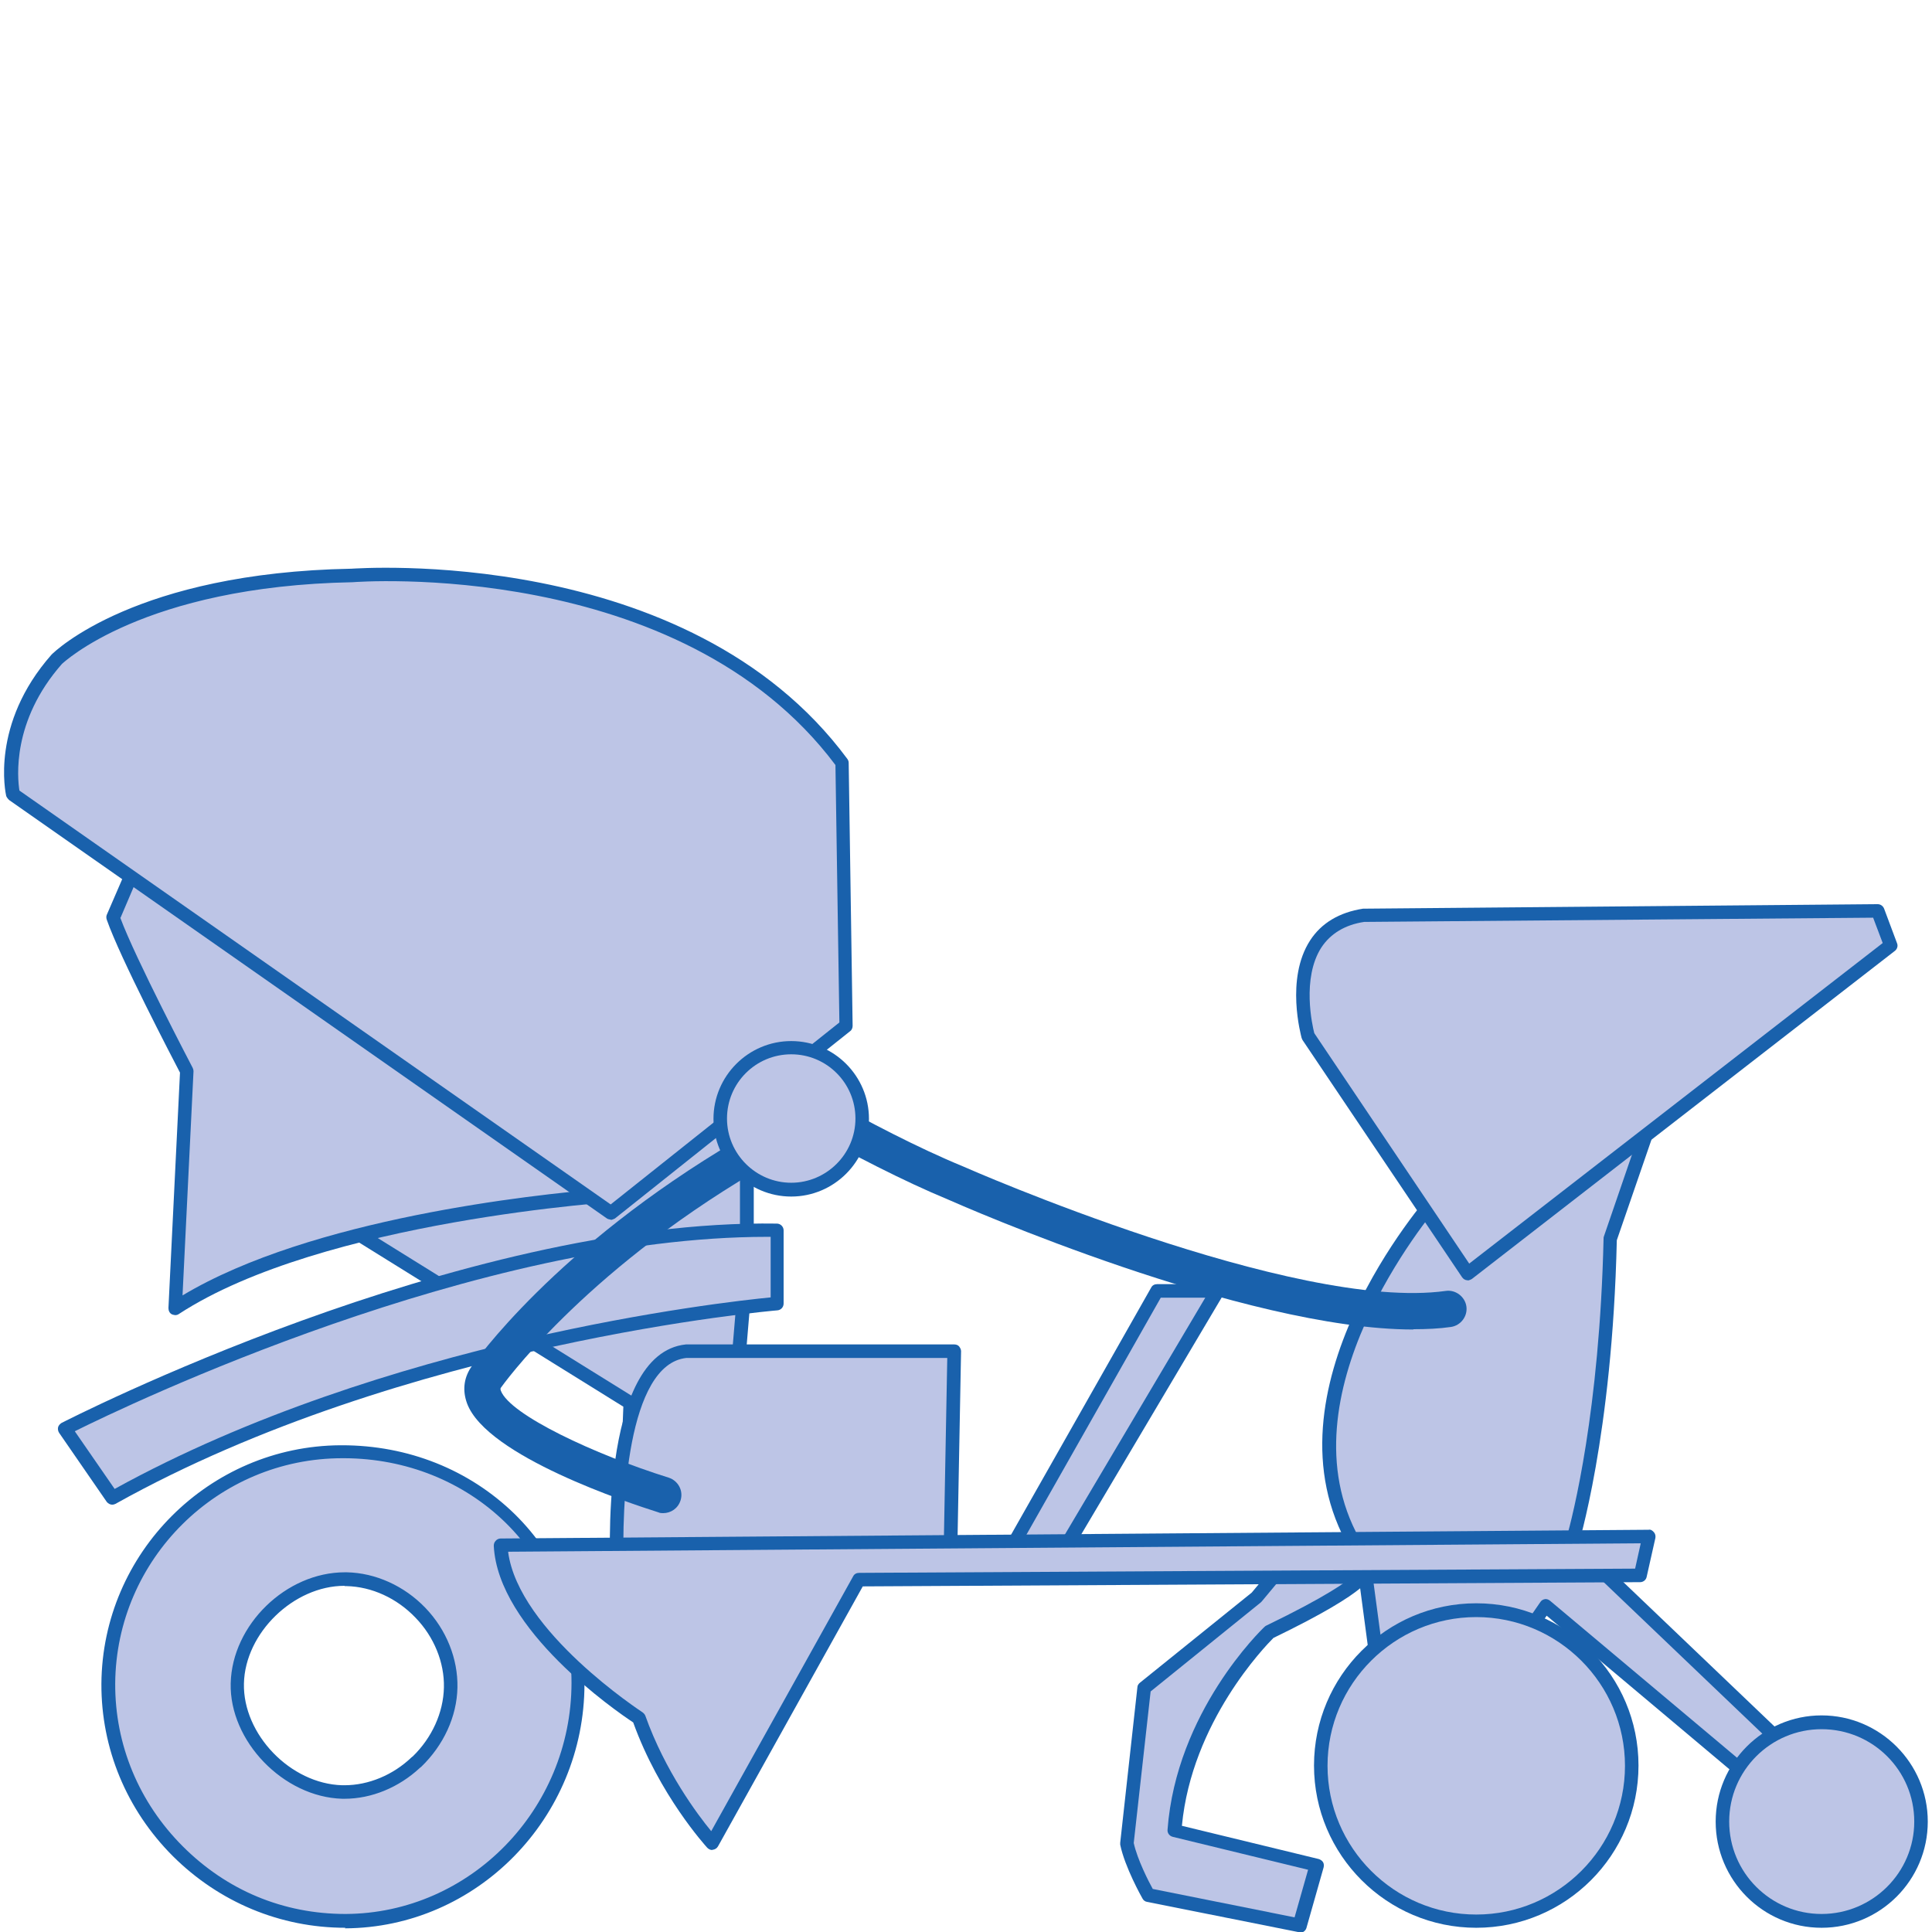 <?xml version="1.0" encoding="UTF-8"?><svg id="Calque_2" xmlns="http://www.w3.org/2000/svg" viewBox="0 0 68.59 68.59"><defs><style>.cls-1{fill:none;}.cls-2{fill:#bdc5e6;}.cls-3{fill:#1961ac;}</style></defs><g id="Calque_4"><g><rect class="cls-1" width="68.59" height="68.59"/><g><g><polygon class="cls-2" points="26.52 38.92 26.52 44.75 26.21 48.43 29.12 48.58 28.81 54.56 22.22 53.79 22.38 49.81 7.82 40.76 11.96 36.32 26.52 38.92"/><path class="cls-3" d="M28.81,54.8s-.02,0-.03,0l-6.59-.77c-.12-.01-.22-.12-.21-.25l.15-3.84-14.44-8.97c-.06-.04-.1-.1-.11-.17,0-.07,.01-.14,.06-.2l4.14-4.44c.06-.06,.14-.09,.22-.07l14.56,2.61c.12,.02,.2,.12,.2,.24v5.82l-.29,3.45,2.66,.14c.13,0,.23,.12,.23,.25l-.31,5.98c0,.07-.03,.13-.08,.17-.04,.04-.1,.06-.16,.06Zm-6.34-1.22l6.11,.71,.28-5.48-2.67-.14c-.07,0-.13-.03-.17-.08-.04-.05-.06-.11-.06-.18l.31-3.68v-5.6l-14.23-2.55-3.85,4.13,14.31,8.89c.07,.05,.12,.13,.11,.21l-.14,3.76Z"/></g><g><path class="cls-2" d="M12.16,51.53c-4.55,0-8.27,3.69-8.3,8.24-.02,2.24,.86,4.35,2.47,5.95s3.69,2.47,5.95,2.47c4.55-.02,8.25-3.81,8.26-8.44,0-2.24-.85-4.33-2.4-5.85-1.56-1.53-3.67-2.37-5.96-2.37h0Zm2.62,11.03c-.71,.68-1.63,1.06-2.54,1.06h-.08c-1.96-.05-3.77-1.92-3.72-3.85,.05-1.95,1.92-3.74,3.88-3.7,2.01,.05,3.74,1.85,3.69,3.85-.02,.97-.47,1.93-1.21,2.65h0Z"/><path class="cls-3" d="M12.26,68.44c-2.31,0-4.48-.91-6.12-2.54-1.65-1.65-2.55-3.83-2.54-6.12,.03-4.65,3.83-8.44,8.48-8.47,.02,0,.04,0,.06,0,2.35,0,4.52,.87,6.13,2.44,1.6,1.57,2.48,3.71,2.48,6.03,0,4.76-3.82,8.66-8.5,8.68Zm-.05-16.67s-.04,0-.06,0c-4.42,0-8.03,3.59-8.06,8-.01,2.17,.84,4.22,2.4,5.78s3.56,2.4,5.78,2.4c4.41-.02,8.01-3.7,8.02-8.2,0-2.18-.83-4.2-2.33-5.68-1.5-1.47-3.54-2.29-5.73-2.3Zm.02,12.09h-.08c-2.09-.06-4.01-2.05-3.96-4.1,.05-2.08,1.97-3.94,4.05-3.94,.02,0,.05,0,.07,0,1.02,.02,2.04,.48,2.79,1.26,.75,.78,1.16,1.81,1.14,2.83-.02,1.03-.49,2.05-1.29,2.82-.01,.01-.03,.02-.04,.03-.75,.7-1.72,1.1-2.68,1.1Zm0-7.56c-1.8,0-3.53,1.67-3.57,3.47-.04,1.8,1.65,3.56,3.49,3.61h.08c.85,0,1.72-.36,2.38-.99,.01-.01,.02-.02,.04-.03,.69-.67,1.09-1.56,1.11-2.45,.02-.89-.35-1.8-1.01-2.48-.66-.69-1.55-1.1-2.45-1.12-.02,0-.04,0-.06,0Z"/></g><g><path class="cls-2" d="M58.7,39.54l-1.53,4.44c-.15,7.05-1.38,10.88-1.38,10.88h-7.66c-3.22-5.52,2.91-12.41,2.91-12.41l7.66-2.91Z"/><path class="cls-3" d="M55.79,55.1h-7.66c-.09,0-.17-.05-.21-.12-3.27-5.6,2.69-12.41,2.94-12.69,.03-.03,.06-.05,.09-.06l7.66-2.91c.09-.03,.19-.01,.25,.05,.07,.06,.09,.16,.06,.25l-1.52,4.41c-.16,6.98-1.38,10.87-1.39,10.91-.03,.1-.12,.17-.23,.17Zm-7.52-.48h7.34c.23-.81,1.18-4.53,1.32-10.65,0-.02,0-.05,.01-.07l1.36-3.96-7.12,2.71c-.5,.59-5.73,6.91-2.92,11.97Z"/></g><g><path class="cls-2" d="M33.72,55.94l.15-7.97h-9.5c-2.91,.31-2.45,7.97-2.45,7.97h11.8Z"/><path class="cls-3" d="M33.72,56.18h-11.8c-.13,0-.23-.1-.24-.23-.02-.32-.44-7.9,2.67-8.22h9.53c.06,0,.13,.02,.17,.07,.04,.05,.07,.11,.07,.17l-.15,7.97c0,.13-.11,.24-.24,.24Zm-11.57-.48h11.34l.14-7.49h-9.26c-2.1,.22-2.32,5.28-2.22,7.49Z"/></g><g><path class="cls-2" d="M44.6,56.7l-3.98,3.22-.61,5.52c.15,.77,.77,1.84,.77,1.84l5.36,1.07,.61-2.15-5.06-1.23c.31-4.14,3.37-7.05,3.37-7.05,4.14-1.99,3.37-2.3,3.37-2.3l-3.07,.15-.77,.92Z"/><path class="cls-3" d="M46.13,68.59s-.03,0-.05,0l-5.36-1.07c-.07-.01-.13-.06-.16-.12-.03-.05-.63-1.12-.79-1.91,0-.02,0-.05,0-.07l.61-5.52c0-.06,.04-.12,.09-.16l3.97-3.2,.75-.9c.04-.05,.11-.08,.17-.09l3.07-.15s.07,0,.1,.02c.09,.04,.2,.14,.21,.31,0,.21,.02,.7-3.53,2.42-.29,.29-2.9,2.98-3.25,6.67l4.86,1.18c.06,.02,.12,.06,.15,.11s.04,.12,.02,.19l-.61,2.15c-.03,.1-.13,.17-.23,.17Zm-5.21-1.53l5.04,1.01,.48-1.69-4.81-1.17c-.11-.03-.19-.13-.18-.25,.31-4.18,3.32-7.09,3.45-7.21,.02-.02,.04-.03,.06-.04,2.13-1.03,2.88-1.57,3.15-1.82l-2.62,.13-.7,.84s-.02,.02-.03,.03l-3.91,3.16-.6,5.38c.13,.59,.53,1.37,.68,1.64Zm3.67-10.36h0Z"/></g><g><path class="cls-2" d="M22.09,42.41L4.78,30.79l-.77,1.78c.49,1.43,2.61,5.45,2.61,5.45l-.41,8.42c5.21-3.4,15.88-4.03,15.88-4.03Z"/><path class="cls-3" d="M6.22,46.69s-.08-.01-.12-.03c-.08-.04-.12-.13-.12-.22l.41-8.36c-.27-.52-2.13-4.08-2.6-5.43-.02-.06-.02-.12,0-.17l.77-1.78c.03-.07,.08-.12,.15-.14,.07-.02,.14,0,.2,.03l17.32,11.62c.09,.06,.13,.16,.1,.26-.03,.1-.12,.17-.22,.18-.11,0-10.66,.67-15.76,4-.04,.03-.09,.04-.13,.04Zm-1.95-14.11c.54,1.46,2.55,5.29,2.57,5.33,.02,.04,.03,.08,.03,.12l-.39,7.96c4.57-2.74,12.49-3.58,14.9-3.78L4.89,31.15l-.61,1.43Z"/></g><g><path class="cls-2" d="M27.59,46.28v-2.61c-11.34-.15-25.29,7.05-25.29,7.05l1.69,2.45c10.42-5.82,23.6-6.9,23.6-6.9Z"/><path class="cls-3" d="M3.99,53.42c-.08,0-.15-.04-.2-.1l-1.69-2.45c-.04-.06-.05-.13-.04-.19s.06-.12,.12-.16c.14-.07,14.11-7.25,25.4-7.08,.13,0,.24,.11,.24,.24v2.6c0,.13-.1,.23-.22,.24-.13,.01-13.25,1.14-23.5,6.87-.04,.02-.08,.03-.12,.03Zm-1.33-2.6l1.41,2.04c9.58-5.28,21.52-6.63,23.29-6.8v-2.15s-.08,0-.12,0c-10.27,0-22.69,5.96-24.58,6.9Zm24.93-4.54h0Z"/></g><g><polygon class="cls-2" points="37.86 54.86 43.22 45.82 41.07 45.82 35.86 55.02 37.86 54.86"/><path class="cls-3" d="M35.86,55.26c-.08,0-.16-.04-.2-.11-.05-.07-.05-.17,0-.25l5.21-9.19c.04-.08,.12-.12,.21-.12h2.15c.09,0,.17,.05,.21,.12s.04,.17,0,.24l-5.36,9.04c-.04,.07-.11,.11-.19,.12l-1.99,.15s-.01,0-.02,0Zm1.99-.39h0Zm3.36-8.8l-4.92,8.68,1.42-.11,5.08-8.57h-1.58Z"/></g><g><path class="cls-2" d="M52.11,45.21l15.02-11.65-.46-1.23-18.24,.15c-3.07,.46-1.99,4.29-1.99,4.29l5.67,8.43Z"/><path class="cls-3" d="M52.11,45.45s-.03,0-.04,0c-.07-.01-.12-.05-.16-.1l-5.67-8.43s-.02-.04-.03-.07c-.02-.09-.58-2.1,.3-3.46,.4-.62,1.04-1,1.88-1.13l18.27-.16c.1,0,.19,.06,.23,.16l.46,1.23c.04,.1,0,.21-.08,.27l-15.02,11.65s-.09,.05-.15,.05Zm-5.45-8.77l5.5,8.18,14.68-11.38-.34-.9-18.07,.15c-.67,.1-1.19,.41-1.52,.91-.7,1.09-.32,2.77-.25,3.04Z"/></g><g><polygon class="cls-2" points="63.6 62.22 56.71 55.63 48.43 55.63 49.35 62.53 53.49 59 54.87 57.01 62.53 63.45 63.6 62.22"/><path class="cls-3" d="M62.53,63.69c-.05,0-.11-.02-.16-.06l-7.46-6.27-1.23,1.77s-.03,.03-.04,.05l-4.14,3.52c-.07,.06-.16,.07-.24,.04-.08-.03-.14-.11-.15-.19l-.92-6.9c0-.07,.01-.14,.06-.19,.04-.05,.11-.08,.18-.08h8.28c.06,0,.12,.02,.17,.07l6.9,6.59c.09,.09,.1,.24,.01,.33l-1.07,1.23c-.05,.05-.11,.08-.18,.08Zm-7.66-6.92c.06,0,.11,.02,.16,.06l7.48,6.28,.77-.88-6.66-6.36h-7.9l.83,6.19,3.78-3.22,1.36-1.97c.04-.06,.1-.09,.17-.1,.01,0,.02,0,.03,0Z"/></g><g><circle class="cls-2" cx="52.41" cy="62.68" r="5.52"/><path class="cls-3" d="M52.41,68.44c-3.17,0-5.76-2.58-5.76-5.76s2.58-5.76,5.76-5.76,5.76,2.58,5.76,5.76-2.58,5.76-5.76,5.76Zm0-11.03c-2.91,0-5.28,2.37-5.28,5.28s2.37,5.28,5.28,5.28,5.28-2.37,5.28-5.28-2.37-5.28-5.28-5.28Z"/></g><g><circle class="cls-2" cx="64.67" cy="64.67" r="3.52"/><path class="cls-3" d="M64.67,68.44c-2.08,0-3.76-1.69-3.76-3.77s1.69-3.77,3.76-3.77,3.77,1.69,3.77,3.77-1.69,3.77-3.77,3.77Zm0-7.05c-1.81,0-3.28,1.47-3.28,3.28s1.47,3.28,3.28,3.28,3.29-1.47,3.29-3.28-1.47-3.28-3.29-3.28Z"/></g><g><path class="cls-2" d="M58.54,54.56l-21.61,.15-19.16,.15c.15,3.07,4.9,6.13,4.9,6.13,.92,2.61,2.61,4.44,2.61,4.44l5.21-9.35,27.74-.15,.31-1.38Z"/><path class="cls-3" d="M25.29,65.68c-.07,0-.13-.03-.18-.08-.07-.08-1.7-1.87-2.63-4.45-.62-.41-4.8-3.29-4.95-6.27,0-.07,.02-.13,.07-.18,.04-.05,.11-.08,.17-.08l40.76-.31c.07-.02,.14,.03,.19,.09,.05,.06,.06,.13,.05,.2l-.31,1.38c-.02,.11-.12,.19-.23,.19l-27.6,.15-5.14,9.23c-.04,.07-.11,.11-.18,.12,0,0-.02,0-.03,0Zm-7.25-10.58c.38,2.83,4.73,5.66,4.77,5.69,.04,.03,.08,.07,.1,.12,.7,1.97,1.86,3.52,2.34,4.1l5.04-9.05c.04-.08,.12-.12,.21-.12l27.55-.15,.2-.9-40.2,.3Z"/></g><path class="cls-3" d="M50.18,47.2c-6.03,0-16.04-4.4-16.49-4.6-3.29-1.36-7.29-3.82-7.46-3.92-.3-.19-.4-.59-.21-.89,.19-.3,.58-.4,.89-.21,.04,.02,4.07,2.51,7.28,3.83,.13,.06,11.77,5.17,17.14,4.42,.34-.05,.68,.2,.73,.55,.05,.35-.2,.68-.55,.73-.41,.06-.86,.08-1.33,.08Z"/><path class="cls-3" d="M23.56,53.72c-.06,0-.13,0-.19-.03-1.01-.32-6.1-1.99-6.79-3.87-.16-.44-.12-.87,.13-1.26,.13-.19,2.98-4.26,9.44-8.07,.31-.18,.7-.08,.88,.23,.18,.31,.08,.7-.23,.88-6.19,3.66-8.99,7.63-9.02,7.67-.01,.02-.02,.04,0,.1,.32,.86,3.34,2.27,5.96,3.09,.34,.11,.53,.47,.42,.81-.09,.28-.34,.45-.62,.45Z"/><g><path class="cls-2" d="M21.69,43.06l8.35-6.65-.14-9.34c-5.66-7.64-17.4-6.65-17.4-6.65-7.64,.14-10.47,2.97-10.47,2.97C-.1,25.8,.46,28.21,.46,28.21l21.22,14.86Z"/><path class="cls-3" d="M21.69,43.3s-.1-.01-.14-.04L.32,28.4s-.08-.08-.1-.14c-.02-.1-.57-2.55,1.61-5.02,.13-.13,3-2.91,10.65-3.05,.11,0,11.93-.91,17.6,6.75,.03,.04,.05,.09,.05,.14l.14,9.34c0,.07-.03,.15-.09,.19l-8.35,6.65s-.1,.05-.15,.05ZM.68,28.06l21,14.7,8.12-6.46-.14-9.14c-5.53-7.38-17.03-6.5-17.14-6.49-7.45,.14-10.29,2.88-10.32,2.9-1.79,2.03-1.58,4.06-1.51,4.5Z"/></g><g><circle class="cls-2" cx="28.09" cy="39.72" r="2.52"/><path class="cls-3" d="M28.09,42.48c-1.52,0-2.76-1.24-2.76-2.76s1.24-2.76,2.76-2.76,2.76,1.24,2.76,2.76-1.24,2.76-2.76,2.76Zm0-5.05c-1.26,0-2.28,1.02-2.28,2.28s1.03,2.28,2.28,2.28,2.28-1.02,2.28-2.28-1.02-2.28-2.28-2.28Z"/></g></g></g></g></svg>